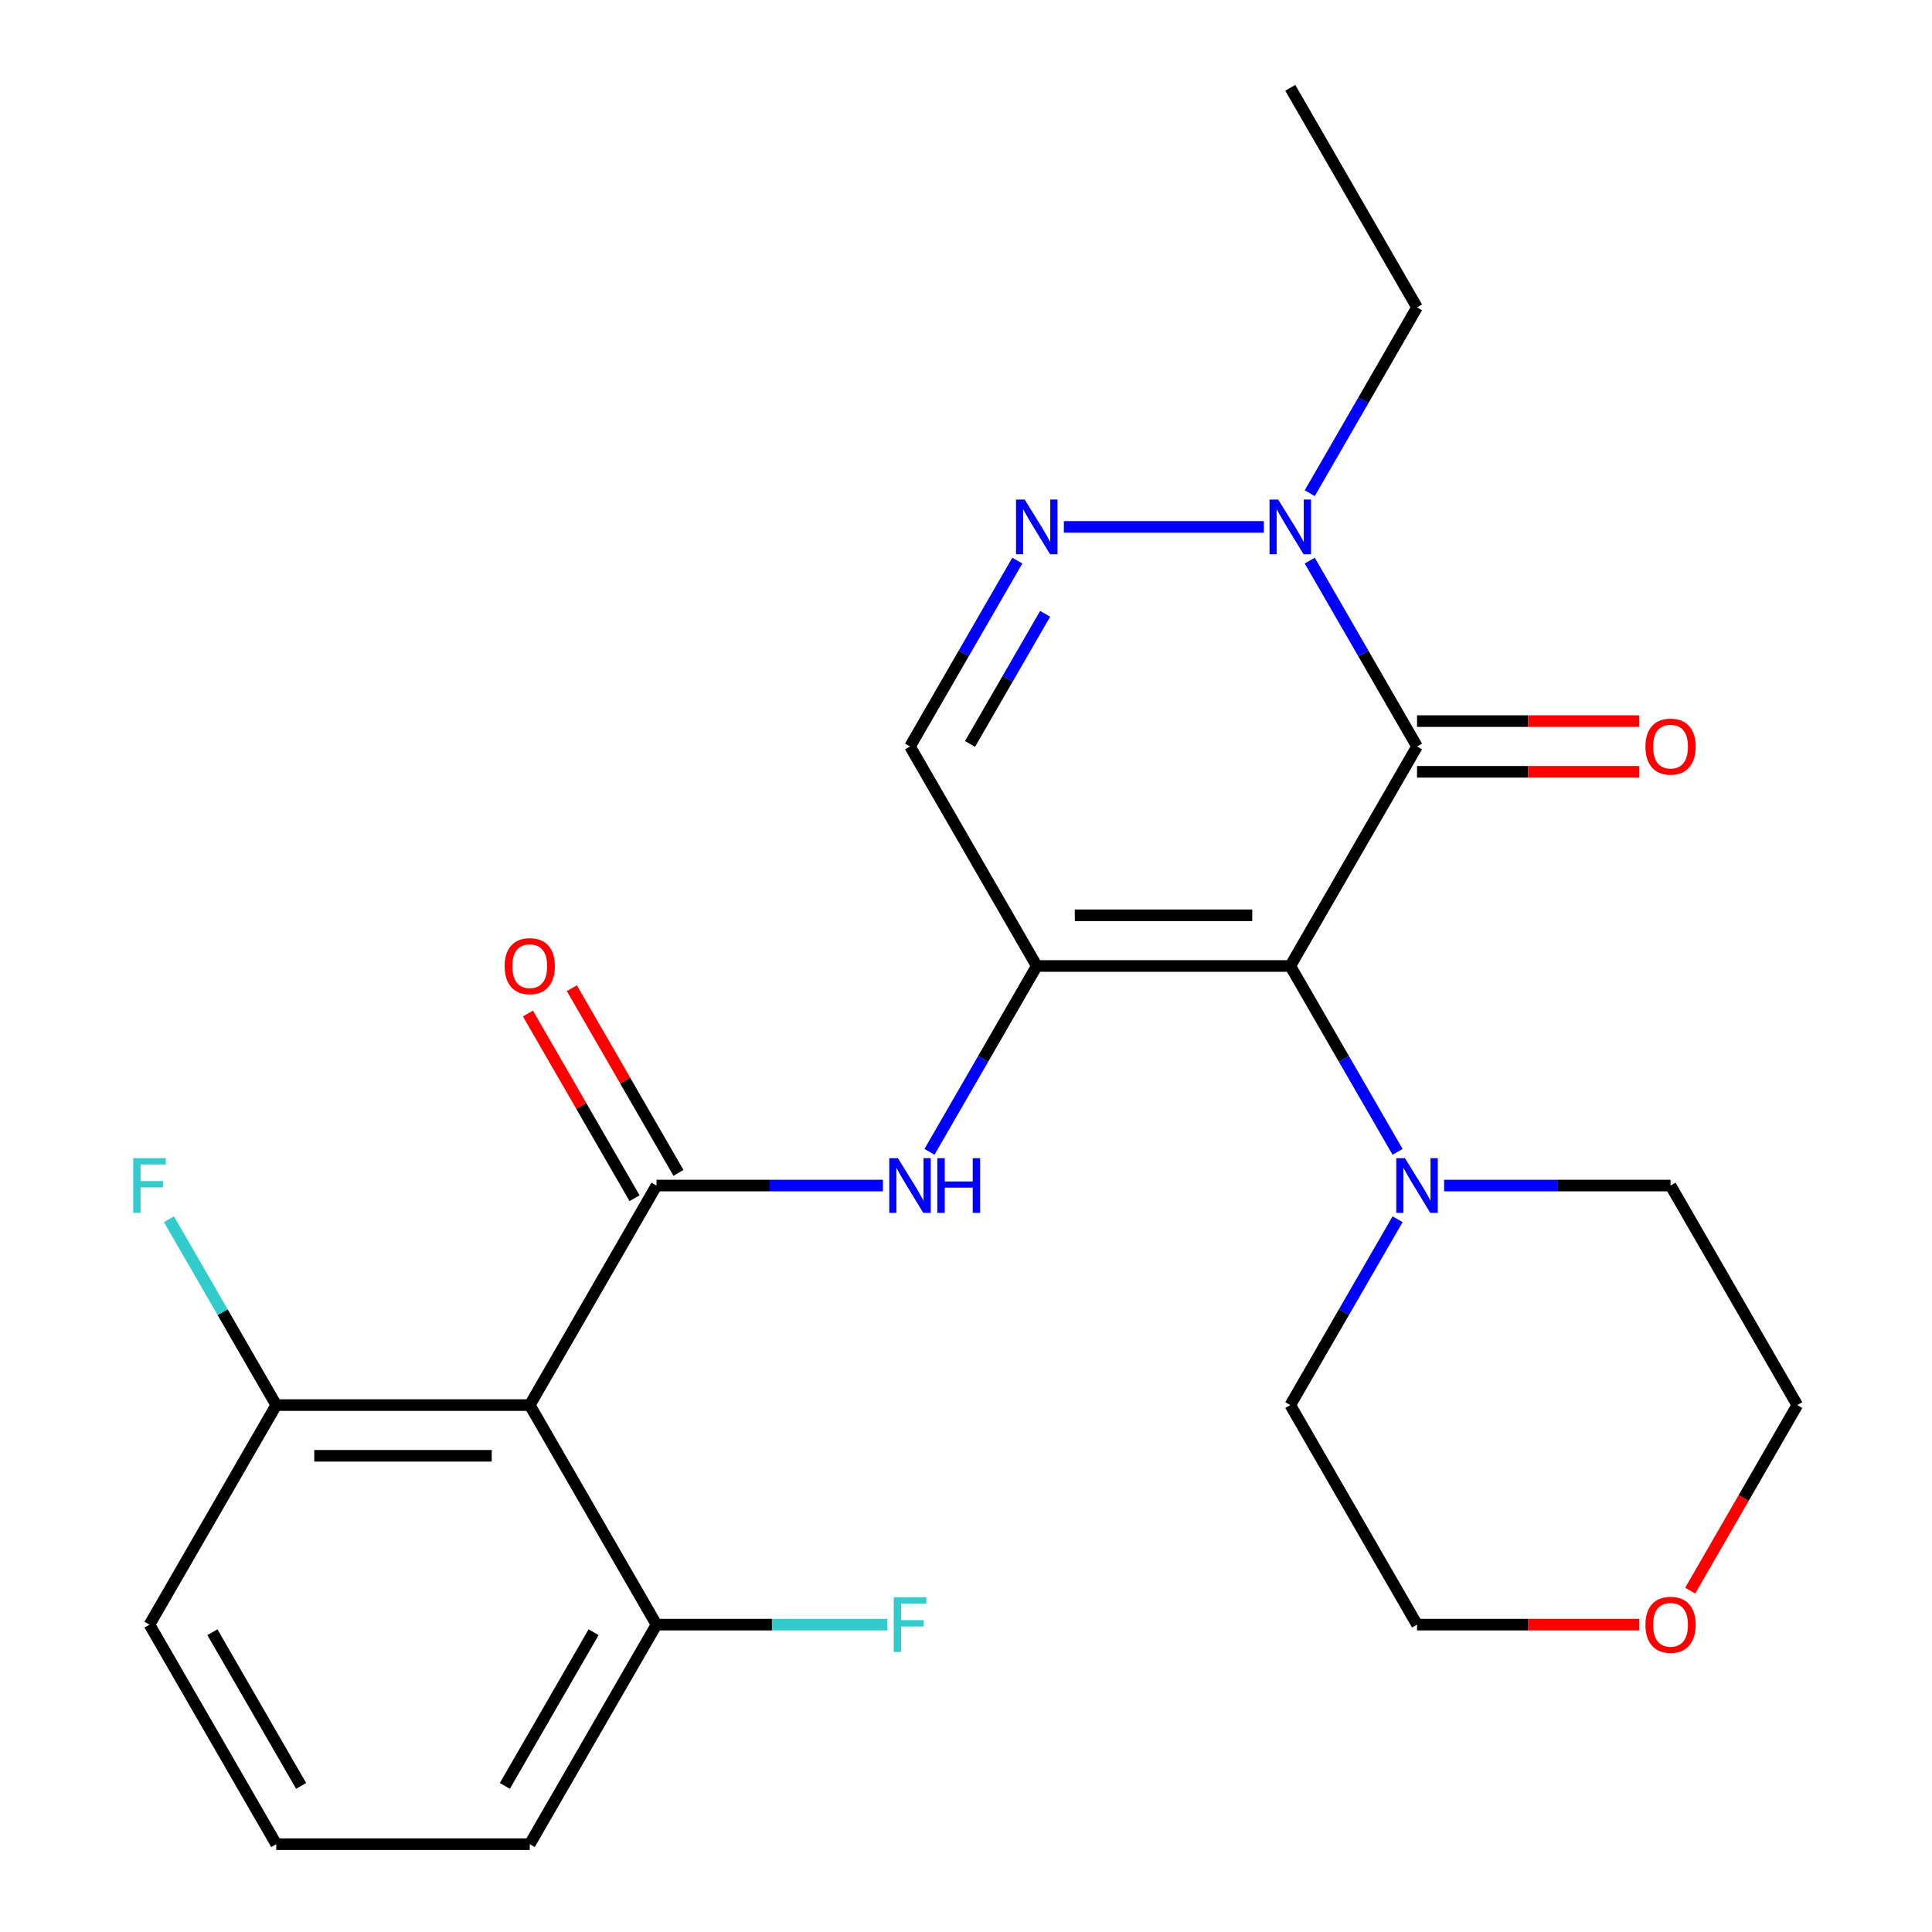 <?xml version='1.0' encoding='iso-8859-1'?>
<svg version='1.1' baseProfile='full'
              xmlns='http://www.w3.org/2000/svg'
                      xmlns:rdkit='http://www.rdkit.org/xml'
                      xmlns:xlink='http://www.w3.org/1999/xlink'
                  xml:space='preserve'
width='1000px' height='1000px' viewBox='0 0 1000 1000'>
<!-- END OF HEADER -->
<rect style='opacity:1.0;fill:#FFFFFF;stroke:none' width='1000' height='1000' x='0' y='0'> </rect>
<path class='bond-0' d='M 667.847,500 L 536.631,500' style='fill:none;fill-rule:evenodd;stroke:#000000;stroke-width:6px;stroke-linecap:butt;stroke-linejoin:miter;stroke-opacity:1' />
<path class='bond-0' d='M 648.165,473.757 L 556.314,473.757' style='fill:none;fill-rule:evenodd;stroke:#000000;stroke-width:6px;stroke-linecap:butt;stroke-linejoin:miter;stroke-opacity:1' />
<path class='bond-1' d='M 667.847,500 L 733.455,386.364' style='fill:none;fill-rule:evenodd;stroke:#000000;stroke-width:6px;stroke-linecap:butt;stroke-linejoin:miter;stroke-opacity:1' />
<path class='bond-8' d='M 667.847,500 L 695.617,548.098' style='fill:none;fill-rule:evenodd;stroke:#000000;stroke-width:6px;stroke-linecap:butt;stroke-linejoin:miter;stroke-opacity:1' />
<path class='bond-8' d='M 695.617,548.098 L 723.386,596.196' style='fill:none;fill-rule:evenodd;stroke:#0000FF;stroke-width:6px;stroke-linecap:butt;stroke-linejoin:miter;stroke-opacity:1' />
<path class='bond-5' d='M 536.631,500 L 508.862,548.098' style='fill:none;fill-rule:evenodd;stroke:#000000;stroke-width:6px;stroke-linecap:butt;stroke-linejoin:miter;stroke-opacity:1' />
<path class='bond-5' d='M 508.862,548.098 L 481.092,596.196' style='fill:none;fill-rule:evenodd;stroke:#0000FF;stroke-width:6px;stroke-linecap:butt;stroke-linejoin:miter;stroke-opacity:1' />
<path class='bond-7' d='M 536.631,500 L 471.023,386.364' style='fill:none;fill-rule:evenodd;stroke:#000000;stroke-width:6px;stroke-linecap:butt;stroke-linejoin:miter;stroke-opacity:1' />
<path class='bond-4' d='M 733.455,386.364 L 705.686,338.266' style='fill:none;fill-rule:evenodd;stroke:#000000;stroke-width:6px;stroke-linecap:butt;stroke-linejoin:miter;stroke-opacity:1' />
<path class='bond-4' d='M 705.686,338.266 L 677.916,290.168' style='fill:none;fill-rule:evenodd;stroke:#0000FF;stroke-width:6px;stroke-linecap:butt;stroke-linejoin:miter;stroke-opacity:1' />
<path class='bond-9' d='M 733.455,399.485 L 790.923,399.485' style='fill:none;fill-rule:evenodd;stroke:#000000;stroke-width:6px;stroke-linecap:butt;stroke-linejoin:miter;stroke-opacity:1' />
<path class='bond-9' d='M 790.923,399.485 L 848.391,399.485' style='fill:none;fill-rule:evenodd;stroke:#FF0000;stroke-width:6px;stroke-linecap:butt;stroke-linejoin:miter;stroke-opacity:1' />
<path class='bond-9' d='M 733.455,373.242 L 790.923,373.242' style='fill:none;fill-rule:evenodd;stroke:#000000;stroke-width:6px;stroke-linecap:butt;stroke-linejoin:miter;stroke-opacity:1' />
<path class='bond-9' d='M 790.923,373.242 L 848.391,373.242' style='fill:none;fill-rule:evenodd;stroke:#FF0000;stroke-width:6px;stroke-linecap:butt;stroke-linejoin:miter;stroke-opacity:1' />
<path class='bond-2' d='M 339.807,613.636 L 398.405,613.636' style='fill:none;fill-rule:evenodd;stroke:#000000;stroke-width:6px;stroke-linecap:butt;stroke-linejoin:miter;stroke-opacity:1' />
<path class='bond-2' d='M 398.405,613.636 L 457.003,613.636' style='fill:none;fill-rule:evenodd;stroke:#0000FF;stroke-width:6px;stroke-linecap:butt;stroke-linejoin:miter;stroke-opacity:1' />
<path class='bond-6' d='M 339.807,613.636 L 274.199,727.273' style='fill:none;fill-rule:evenodd;stroke:#000000;stroke-width:6px;stroke-linecap:butt;stroke-linejoin:miter;stroke-opacity:1' />
<path class='bond-10' d='M 351.171,607.076 L 323.575,559.278' style='fill:none;fill-rule:evenodd;stroke:#000000;stroke-width:6px;stroke-linecap:butt;stroke-linejoin:miter;stroke-opacity:1' />
<path class='bond-10' d='M 323.575,559.278 L 295.979,511.48' style='fill:none;fill-rule:evenodd;stroke:#FF0000;stroke-width:6px;stroke-linecap:butt;stroke-linejoin:miter;stroke-opacity:1' />
<path class='bond-10' d='M 328.444,620.197 L 300.847,572.399' style='fill:none;fill-rule:evenodd;stroke:#000000;stroke-width:6px;stroke-linecap:butt;stroke-linejoin:miter;stroke-opacity:1' />
<path class='bond-10' d='M 300.847,572.399 L 273.251,524.601' style='fill:none;fill-rule:evenodd;stroke:#FF0000;stroke-width:6px;stroke-linecap:butt;stroke-linejoin:miter;stroke-opacity:1' />
<path class='bond-3' d='M 550.652,272.727 L 654.177,272.727' style='fill:none;fill-rule:evenodd;stroke:#0000FF;stroke-width:6px;stroke-linecap:butt;stroke-linejoin:miter;stroke-opacity:1' />
<path class='bond-25' d='M 526.562,290.168 L 498.793,338.266' style='fill:none;fill-rule:evenodd;stroke:#0000FF;stroke-width:6px;stroke-linecap:butt;stroke-linejoin:miter;stroke-opacity:1' />
<path class='bond-25' d='M 498.793,338.266 L 471.023,386.364' style='fill:none;fill-rule:evenodd;stroke:#000000;stroke-width:6px;stroke-linecap:butt;stroke-linejoin:miter;stroke-opacity:1' />
<path class='bond-25' d='M 540.959,317.719 L 521.52,351.387' style='fill:none;fill-rule:evenodd;stroke:#0000FF;stroke-width:6px;stroke-linecap:butt;stroke-linejoin:miter;stroke-opacity:1' />
<path class='bond-25' d='M 521.52,351.387 L 502.081,385.056' style='fill:none;fill-rule:evenodd;stroke:#000000;stroke-width:6px;stroke-linecap:butt;stroke-linejoin:miter;stroke-opacity:1' />
<path class='bond-16' d='M 677.916,255.287 L 705.686,207.189' style='fill:none;fill-rule:evenodd;stroke:#0000FF;stroke-width:6px;stroke-linecap:butt;stroke-linejoin:miter;stroke-opacity:1' />
<path class='bond-16' d='M 705.686,207.189 L 733.455,159.091' style='fill:none;fill-rule:evenodd;stroke:#000000;stroke-width:6px;stroke-linecap:butt;stroke-linejoin:miter;stroke-opacity:1' />
<path class='bond-11' d='M 274.199,727.273 L 142.983,727.273' style='fill:none;fill-rule:evenodd;stroke:#000000;stroke-width:6px;stroke-linecap:butt;stroke-linejoin:miter;stroke-opacity:1' />
<path class='bond-11' d='M 254.517,753.516 L 162.666,753.516' style='fill:none;fill-rule:evenodd;stroke:#000000;stroke-width:6px;stroke-linecap:butt;stroke-linejoin:miter;stroke-opacity:1' />
<path class='bond-12' d='M 274.199,727.273 L 339.807,840.909' style='fill:none;fill-rule:evenodd;stroke:#000000;stroke-width:6px;stroke-linecap:butt;stroke-linejoin:miter;stroke-opacity:1' />
<path class='bond-17' d='M 747.476,613.636 L 806.073,613.636' style='fill:none;fill-rule:evenodd;stroke:#0000FF;stroke-width:6px;stroke-linecap:butt;stroke-linejoin:miter;stroke-opacity:1' />
<path class='bond-17' d='M 806.073,613.636 L 864.671,613.636' style='fill:none;fill-rule:evenodd;stroke:#000000;stroke-width:6px;stroke-linecap:butt;stroke-linejoin:miter;stroke-opacity:1' />
<path class='bond-18' d='M 723.386,631.077 L 695.617,679.175' style='fill:none;fill-rule:evenodd;stroke:#0000FF;stroke-width:6px;stroke-linecap:butt;stroke-linejoin:miter;stroke-opacity:1' />
<path class='bond-18' d='M 695.617,679.175 L 667.847,727.273' style='fill:none;fill-rule:evenodd;stroke:#000000;stroke-width:6px;stroke-linecap:butt;stroke-linejoin:miter;stroke-opacity:1' />
<path class='bond-15' d='M 142.983,727.273 L 115.214,679.175' style='fill:none;fill-rule:evenodd;stroke:#000000;stroke-width:6px;stroke-linecap:butt;stroke-linejoin:miter;stroke-opacity:1' />
<path class='bond-15' d='M 115.214,679.175 L 87.445,631.077' style='fill:none;fill-rule:evenodd;stroke:#33CCCC;stroke-width:6px;stroke-linecap:butt;stroke-linejoin:miter;stroke-opacity:1' />
<path class='bond-20' d='M 142.983,727.273 L 77.375,840.909' style='fill:none;fill-rule:evenodd;stroke:#000000;stroke-width:6px;stroke-linecap:butt;stroke-linejoin:miter;stroke-opacity:1' />
<path class='bond-14' d='M 339.807,840.909 L 399.565,840.909' style='fill:none;fill-rule:evenodd;stroke:#000000;stroke-width:6px;stroke-linecap:butt;stroke-linejoin:miter;stroke-opacity:1' />
<path class='bond-14' d='M 399.565,840.909 L 459.323,840.909' style='fill:none;fill-rule:evenodd;stroke:#33CCCC;stroke-width:6px;stroke-linecap:butt;stroke-linejoin:miter;stroke-opacity:1' />
<path class='bond-21' d='M 339.807,840.909 L 274.199,954.545' style='fill:none;fill-rule:evenodd;stroke:#000000;stroke-width:6px;stroke-linecap:butt;stroke-linejoin:miter;stroke-opacity:1' />
<path class='bond-21' d='M 307.239,844.833 L 261.313,924.378' style='fill:none;fill-rule:evenodd;stroke:#000000;stroke-width:6px;stroke-linecap:butt;stroke-linejoin:miter;stroke-opacity:1' />
<path class='bond-13' d='M 848.391,840.909 L 790.923,840.909' style='fill:none;fill-rule:evenodd;stroke:#FF0000;stroke-width:6px;stroke-linecap:butt;stroke-linejoin:miter;stroke-opacity:1' />
<path class='bond-13' d='M 790.923,840.909 L 733.455,840.909' style='fill:none;fill-rule:evenodd;stroke:#000000;stroke-width:6px;stroke-linecap:butt;stroke-linejoin:miter;stroke-opacity:1' />
<path class='bond-26' d='M 874.833,823.309 L 902.556,775.291' style='fill:none;fill-rule:evenodd;stroke:#FF0000;stroke-width:6px;stroke-linecap:butt;stroke-linejoin:miter;stroke-opacity:1' />
<path class='bond-26' d='M 902.556,775.291 L 930.279,727.273' style='fill:none;fill-rule:evenodd;stroke:#000000;stroke-width:6px;stroke-linecap:butt;stroke-linejoin:miter;stroke-opacity:1' />
<path class='bond-24' d='M 733.455,159.091 L 667.847,45.455' style='fill:none;fill-rule:evenodd;stroke:#000000;stroke-width:6px;stroke-linecap:butt;stroke-linejoin:miter;stroke-opacity:1' />
<path class='bond-22' d='M 864.671,613.636 L 930.279,727.273' style='fill:none;fill-rule:evenodd;stroke:#000000;stroke-width:6px;stroke-linecap:butt;stroke-linejoin:miter;stroke-opacity:1' />
<path class='bond-23' d='M 667.847,727.273 L 733.455,840.909' style='fill:none;fill-rule:evenodd;stroke:#000000;stroke-width:6px;stroke-linecap:butt;stroke-linejoin:miter;stroke-opacity:1' />
<path class='bond-19' d='M 142.983,954.545 L 274.199,954.545' style='fill:none;fill-rule:evenodd;stroke:#000000;stroke-width:6px;stroke-linecap:butt;stroke-linejoin:miter;stroke-opacity:1' />
<path class='bond-27' d='M 142.983,954.545 L 77.375,840.909' style='fill:none;fill-rule:evenodd;stroke:#000000;stroke-width:6px;stroke-linecap:butt;stroke-linejoin:miter;stroke-opacity:1' />
<path class='bond-27' d='M 155.869,924.378 L 109.944,844.833' style='fill:none;fill-rule:evenodd;stroke:#000000;stroke-width:6px;stroke-linecap:butt;stroke-linejoin:miter;stroke-opacity:1' />
<path  class='atom-4' d='M 530.371 258.567
L 539.651 273.567
Q 540.571 275.047, 542.051 277.727
Q 543.531 280.407, 543.611 280.567
L 543.611 258.567
L 547.371 258.567
L 547.371 286.887
L 543.491 286.887
L 533.531 270.487
Q 532.371 268.567, 531.131 266.367
Q 529.931 264.167, 529.571 263.487
L 529.571 286.887
L 525.891 286.887
L 525.891 258.567
L 530.371 258.567
' fill='#0000FF'/>
<path  class='atom-5' d='M 661.587 258.567
L 670.867 273.567
Q 671.787 275.047, 673.267 277.727
Q 674.747 280.407, 674.827 280.567
L 674.827 258.567
L 678.587 258.567
L 678.587 286.887
L 674.707 286.887
L 664.747 270.487
Q 663.587 268.567, 662.347 266.367
Q 661.147 264.167, 660.787 263.487
L 660.787 286.887
L 657.107 286.887
L 657.107 258.567
L 661.587 258.567
' fill='#0000FF'/>
<path  class='atom-6' d='M 464.763 599.476
L 474.043 614.476
Q 474.963 615.956, 476.443 618.636
Q 477.923 621.316, 478.003 621.476
L 478.003 599.476
L 481.763 599.476
L 481.763 627.796
L 477.883 627.796
L 467.923 611.396
Q 466.763 609.476, 465.523 607.276
Q 464.323 605.076, 463.963 604.396
L 463.963 627.796
L 460.283 627.796
L 460.283 599.476
L 464.763 599.476
' fill='#0000FF'/>
<path  class='atom-6' d='M 485.163 599.476
L 489.003 599.476
L 489.003 611.516
L 503.483 611.516
L 503.483 599.476
L 507.323 599.476
L 507.323 627.796
L 503.483 627.796
L 503.483 614.716
L 489.003 614.716
L 489.003 627.796
L 485.163 627.796
L 485.163 599.476
' fill='#0000FF'/>
<path  class='atom-9' d='M 727.195 599.476
L 736.475 614.476
Q 737.395 615.956, 738.875 618.636
Q 740.355 621.316, 740.435 621.476
L 740.435 599.476
L 744.195 599.476
L 744.195 627.796
L 740.315 627.796
L 730.355 611.396
Q 729.195 609.476, 727.955 607.276
Q 726.755 605.076, 726.395 604.396
L 726.395 627.796
L 722.715 627.796
L 722.715 599.476
L 727.195 599.476
' fill='#0000FF'/>
<path  class='atom-10' d='M 851.671 386.444
Q 851.671 379.644, 855.031 375.844
Q 858.391 372.044, 864.671 372.044
Q 870.951 372.044, 874.311 375.844
Q 877.671 379.644, 877.671 386.444
Q 877.671 393.324, 874.271 397.244
Q 870.871 401.124, 864.671 401.124
Q 858.431 401.124, 855.031 397.244
Q 851.671 393.364, 851.671 386.444
M 864.671 397.924
Q 868.991 397.924, 871.311 395.044
Q 873.671 392.124, 873.671 386.444
Q 873.671 380.884, 871.311 378.084
Q 868.991 375.244, 864.671 375.244
Q 860.351 375.244, 857.991 378.044
Q 855.671 380.844, 855.671 386.444
Q 855.671 392.164, 857.991 395.044
Q 860.351 397.924, 864.671 397.924
' fill='#FF0000'/>
<path  class='atom-11' d='M 261.199 500.08
Q 261.199 493.28, 264.559 489.48
Q 267.919 485.68, 274.199 485.68
Q 280.479 485.68, 283.839 489.48
Q 287.199 493.28, 287.199 500.08
Q 287.199 506.96, 283.799 510.88
Q 280.399 514.76, 274.199 514.76
Q 267.959 514.76, 264.559 510.88
Q 261.199 507, 261.199 500.08
M 274.199 511.56
Q 278.519 511.56, 280.839 508.68
Q 283.199 505.76, 283.199 500.08
Q 283.199 494.52, 280.839 491.72
Q 278.519 488.88, 274.199 488.88
Q 269.879 488.88, 267.519 491.68
Q 265.199 494.48, 265.199 500.08
Q 265.199 505.8, 267.519 508.68
Q 269.879 511.56, 274.199 511.56
' fill='#FF0000'/>
<path  class='atom-14' d='M 851.671 840.989
Q 851.671 834.189, 855.031 830.389
Q 858.391 826.589, 864.671 826.589
Q 870.951 826.589, 874.311 830.389
Q 877.671 834.189, 877.671 840.989
Q 877.671 847.869, 874.271 851.789
Q 870.871 855.669, 864.671 855.669
Q 858.431 855.669, 855.031 851.789
Q 851.671 847.909, 851.671 840.989
M 864.671 852.469
Q 868.991 852.469, 871.311 849.589
Q 873.671 846.669, 873.671 840.989
Q 873.671 835.429, 871.311 832.629
Q 868.991 829.789, 864.671 829.789
Q 860.351 829.789, 857.991 832.589
Q 855.671 835.389, 855.671 840.989
Q 855.671 846.709, 857.991 849.589
Q 860.351 852.469, 864.671 852.469
' fill='#FF0000'/>
<path  class='atom-15' d='M 462.603 826.749
L 479.443 826.749
L 479.443 829.989
L 466.403 829.989
L 466.403 838.589
L 478.003 838.589
L 478.003 841.869
L 466.403 841.869
L 466.403 855.069
L 462.603 855.069
L 462.603 826.749
' fill='#33CCCC'/>
<path  class='atom-16' d='M 68.955 599.476
L 85.795 599.476
L 85.795 602.716
L 72.755 602.716
L 72.755 611.316
L 84.355 611.316
L 84.355 614.596
L 72.755 614.596
L 72.755 627.796
L 68.955 627.796
L 68.955 599.476
' fill='#33CCCC'/>
</svg>
